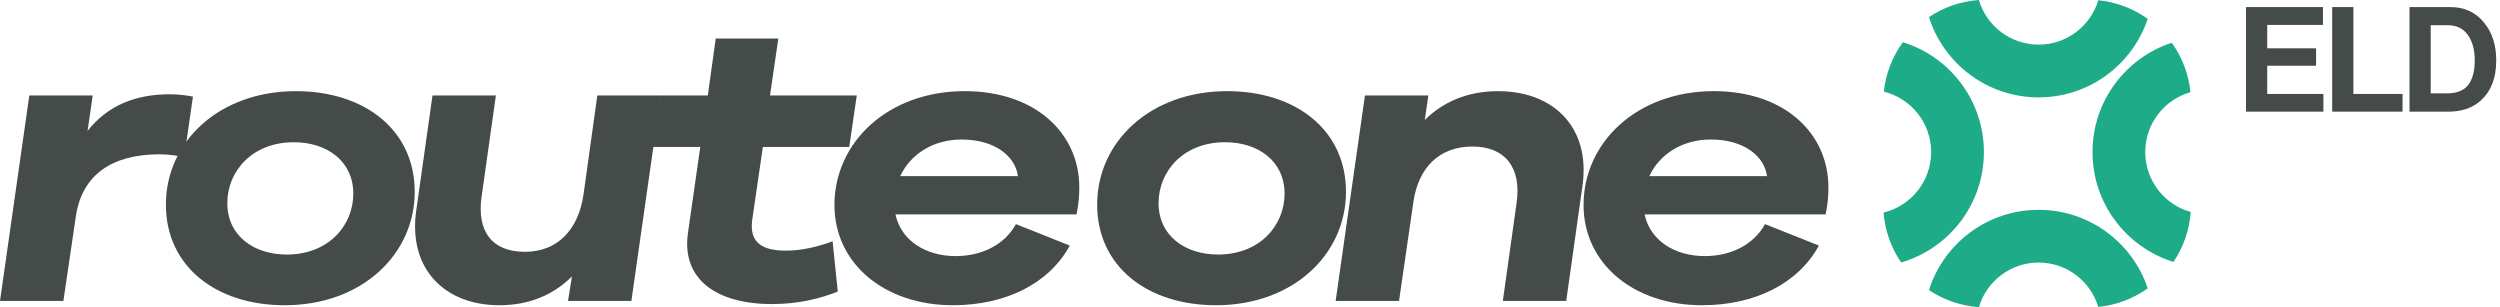 <svg width="293" height="36" viewBox="0 0 293 36" fill="none" xmlns="http://www.w3.org/2000/svg">
<path d="M22.613 11.323L21.592 18.406C20.57 18.224 19.827 18.087 18.667 18.087C13.28 18.087 9.565 20.372 8.869 25.49L7.429 35.27H0L3.436 11.186H10.866L10.262 15.344C12.677 12.282 15.973 11.048 19.92 11.048C20.988 11.048 21.917 11.186 22.613 11.323Z" fill="#444B49"/>
<path d="M33.374 35.774C25.294 35.774 19.443 31.203 19.443 23.983C19.443 16.625 25.666 10.684 34.674 10.684C42.753 10.684 48.604 15.254 48.604 22.474C48.604 29.832 42.382 35.774 33.374 35.774ZM34.442 16.67C29.52 16.67 26.641 20.098 26.641 23.8C26.641 27.639 29.752 29.832 33.606 29.832C38.528 29.832 41.407 26.405 41.407 22.703C41.407 18.864 38.296 16.67 34.442 16.67Z" fill="#444B49"/>
<path d="M77.435 11.186L73.999 35.27H66.57L67.034 32.391C64.945 34.493 62.112 35.773 58.537 35.773C52.082 35.773 47.81 31.477 48.785 24.668L50.689 11.186H58.119L56.447 23.022C55.843 27.136 57.701 29.512 61.508 29.512C65.362 29.512 67.777 26.907 68.381 22.84L70.006 11.186H77.435Z" fill="#444B49"/>
<path d="M80.633 27.273L82.073 17.218H76.501L77.383 11.186H82.955L83.884 4.513H91.22L90.245 11.186H100.414L99.532 17.218H89.409L88.155 25.81C87.83 28.324 89.177 29.375 92.102 29.375C93.96 29.375 95.864 28.918 97.581 28.278L98.186 34.174C96.096 34.996 93.589 35.636 90.477 35.636C83.884 35.636 79.844 32.666 80.633 27.273Z" fill="#444B49"/>
<path d="M112.006 30.014C115.118 30.014 117.764 28.643 119.064 26.267L125.38 28.78C122.965 33.213 117.903 35.773 111.681 35.773C103.648 35.773 97.797 30.883 97.797 24.027C97.797 16.715 104.019 10.683 113.074 10.683C121.293 10.683 126.494 15.573 126.494 21.971C126.494 22.748 126.448 23.799 126.169 25.124H104.948C105.598 28.186 108.477 30.014 112.006 30.014ZM112.703 16.35C109.406 16.35 106.712 18.041 105.505 20.645H119.296C119.018 18.36 116.649 16.35 112.703 16.35Z" fill="#444B49"/>
<path d="M142.517 35.773C134.438 35.773 128.587 31.203 128.587 23.982C128.587 16.624 134.809 10.683 143.818 10.683C151.897 10.683 157.748 15.253 157.748 22.474C157.748 29.831 151.525 35.773 142.517 35.773ZM143.585 16.669C138.664 16.669 135.784 20.097 135.784 23.799C135.784 27.638 138.896 29.831 142.75 29.831C147.671 29.831 150.551 26.404 150.551 22.702C150.551 18.863 147.439 16.669 143.585 16.669Z" fill="#444B49"/>
<path d="M156.537 35.271L159.972 11.186H167.402L166.984 14.065C169.073 11.963 171.999 10.684 175.574 10.684C182.122 10.684 186.44 14.979 185.465 21.789L183.561 35.271H176.131L177.756 23.708C178.313 19.641 176.41 17.173 172.556 17.173C168.656 17.173 166.194 19.687 165.637 23.754L163.966 35.271H156.537Z" fill="#444B49"/>
<path d="M199.802 30.014C202.913 30.014 205.56 28.643 206.86 26.267L213.175 28.78C210.761 33.213 205.699 35.773 199.477 35.773C191.444 35.773 185.593 30.883 185.593 24.027C185.593 16.715 191.816 10.683 200.87 10.683C209.089 10.683 214.29 15.573 214.29 21.971C214.29 22.748 214.243 23.799 213.965 25.124H192.744C193.394 28.186 196.273 30.014 199.802 30.014ZM200.499 16.35C197.202 16.35 194.509 18.041 193.301 20.645H207.092C206.813 18.36 204.445 16.35 200.499 16.35Z" fill="#444B49"/>
<path d="M263.232 13.085V0.828H272.25V2.919H265.718V5.662H271.444V7.702H265.718V11.011H272.301V13.085H263.232Z" fill="#444B49"/>
<path d="M273.333 13.085V0.828H275.818V11.011H281.579V13.085H273.333Z" fill="#444B49"/>
<path d="M282.395 13.085V0.828H287.177C288.8 0.828 290.103 1.416 291.086 2.594C292.068 3.759 292.56 5.256 292.56 7.085C292.56 9.199 291.909 10.805 290.606 11.902C289.657 12.691 288.446 13.085 286.972 13.085H282.395ZM284.88 10.942H286.8C287.932 10.942 288.755 10.617 289.269 9.965C289.783 9.302 290.04 8.342 290.04 7.085C290.04 5.828 289.766 4.828 289.218 4.085C288.68 3.331 287.897 2.954 286.869 2.954H284.88V10.942Z" fill="#444B49"/>
<path d="M222.814 30.762C221.658 29.072 220.921 27.073 220.752 24.914C223.952 24.141 226.329 21.26 226.329 17.824C226.329 14.399 223.968 11.526 220.784 10.742C221.014 8.591 221.809 6.609 223.017 4.947C228.517 6.645 232.512 11.768 232.512 17.824C232.512 23.954 228.418 29.128 222.814 30.762Z" fill="#1EAC88"/>
<path d="M231.928 36C229.771 35.849 227.77 35.131 226.074 33.994C227.8 28.542 232.902 24.59 238.927 24.59C244.878 24.59 249.928 28.446 251.715 33.794C250.047 34.983 248.065 35.758 245.917 35.971C245.016 32.964 242.227 30.772 238.927 30.772C235.615 30.772 232.819 32.978 231.928 36Z" fill="#1EAC88"/>
<path d="M256.753 24.847C256.596 27.003 255.872 29.003 254.73 30.697C249.234 28.996 245.242 23.875 245.242 17.821C245.242 11.841 249.138 6.771 254.531 5.01C255.725 6.675 256.506 8.656 256.723 10.804C253.665 11.673 251.425 14.486 251.425 17.821C251.425 21.168 253.68 23.988 256.753 24.847Z" fill="#1EAC88"/>
<path d="M245.917 0.029C248.065 0.242 250.048 1.017 251.715 2.206C249.929 7.556 244.878 11.412 238.926 11.412C232.901 11.412 227.799 7.46 226.073 2.006C227.769 0.869 229.77 0.151 231.927 0C232.817 3.023 235.614 5.231 238.926 5.231C242.228 5.231 245.018 3.038 245.917 0.029Z" fill="#1EAC88"/>
</svg>
